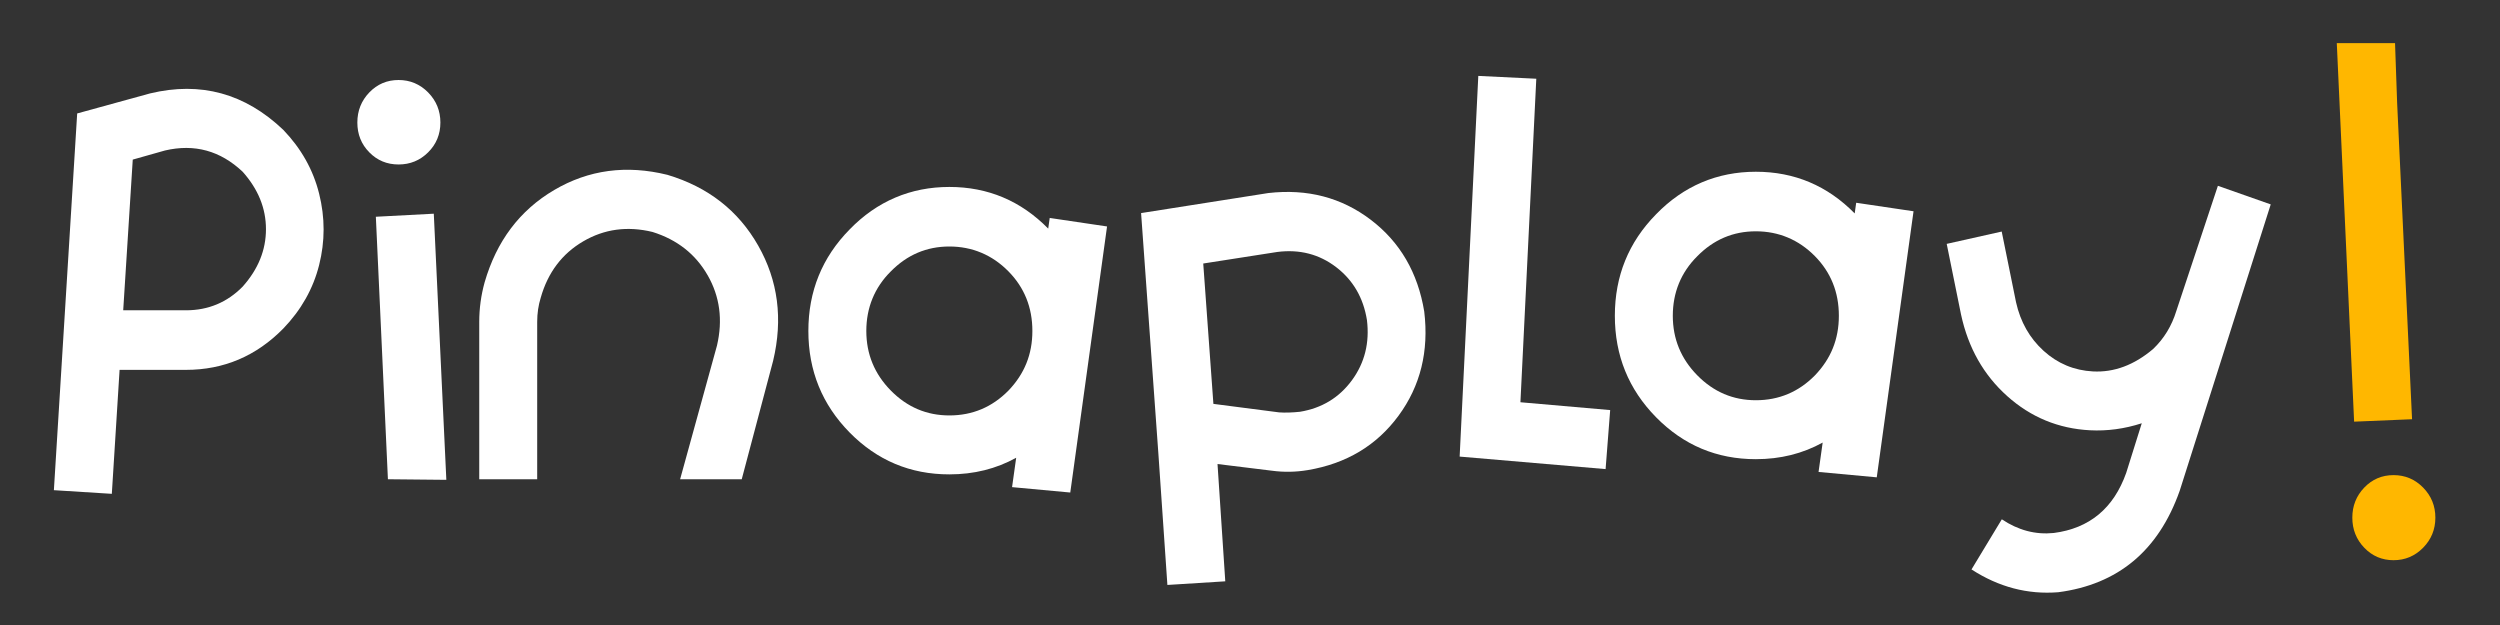 <svg width="300" height="75" viewBox="0 0 300 75" fill="none" xmlns="http://www.w3.org/2000/svg">
<rect x="0" y="0" width="300" height="75" fill="#333333" stroke="none"/>
<g clip-path="url(#clip0_2313_26577)">
<path d="M33.993 15.582C36.143 17.818 37.579 20.371 38.295 23.239C39.012 26.107 39.012 28.962 38.295 31.806C37.579 34.651 36.146 37.19 33.993 39.427C30.742 42.734 26.848 44.384 22.308 44.384H14.351L13.419 59.259L6.466 58.822L9.262 13.614L18.009 11.209C24.078 9.751 29.407 11.209 33.996 15.585L33.993 15.582ZM29.119 34.393C30.985 32.304 31.916 30.007 31.916 27.502C31.916 24.997 30.985 22.702 29.119 20.61C26.442 18.084 23.338 17.232 19.801 18.058L15.931 19.152L14.785 37.235H22.313C24.988 37.235 27.259 36.288 29.125 34.39L29.119 34.393Z" fill="white"/>
<path d="M47.828 9.601C49.215 9.601 50.397 10.101 51.378 11.095C52.355 12.093 52.847 13.295 52.847 14.706C52.847 16.116 52.355 17.308 51.378 18.279C50.397 19.253 49.215 19.737 47.828 19.737C46.442 19.737 45.27 19.253 44.315 18.279C43.358 17.308 42.882 16.116 42.882 14.706C42.882 13.295 43.358 12.093 44.315 11.095C45.27 10.101 46.442 9.601 47.828 9.601ZM46.553 57.509L53.561 57.58L52.055 25.644L45.102 26.01L46.55 57.512L46.553 57.509Z" fill="white"/>
<path d="M84.925 33.046C83.466 30.493 81.257 28.757 78.295 27.833C75.284 27.104 72.513 27.481 69.981 28.965C67.448 30.449 65.751 32.696 64.892 35.709C64.605 36.632 64.463 37.603 64.463 38.624V57.509H57.509V38.624C57.509 37.019 57.724 35.44 58.153 33.885C59.586 28.928 62.37 25.233 66.504 22.802C70.638 20.371 75.165 19.766 80.088 20.979C84.962 22.436 88.594 25.27 90.984 29.472C93.374 33.677 93.969 38.285 92.777 43.289L89.008 57.509H81.614L86.038 41.466C86.754 38.403 86.384 35.596 84.925 33.043V33.046Z" fill="white"/>
<path d="M125.965 26.154L125.786 27.433C122.509 24.105 118.556 22.434 113.923 22.434C109.289 22.434 105.249 24.136 101.95 27.538C98.652 30.893 97.004 34.951 97.004 39.716C97.004 44.481 98.652 48.539 101.95 51.894C105.249 55.249 109.238 56.925 113.923 56.925C116.872 56.925 119.544 56.259 121.942 54.93L121.448 58.456L128.433 59.103L132.846 27.175L125.965 26.154ZM113.923 49.852C111.199 49.852 108.857 48.857 106.896 46.863C104.936 44.871 103.958 42.487 103.958 39.716C103.958 36.945 104.936 34.514 106.896 32.569C108.855 30.578 111.199 29.58 113.923 29.58C116.647 29.58 119.06 30.578 121.019 32.569C122.93 34.514 123.885 36.895 123.885 39.716C123.885 42.537 122.928 44.868 121.019 46.863C119.058 48.857 116.693 49.852 113.923 49.852Z" fill="white"/>
<path d="M222.743 24.331L222.564 25.61C219.287 22.281 215.334 20.61 210.701 20.61C206.067 20.61 202.027 22.313 198.728 25.715C195.43 29.07 193.782 33.127 193.782 37.893C193.782 42.658 195.43 46.715 198.728 50.07C202.027 53.425 206.016 55.101 210.701 55.101C213.65 55.101 216.322 54.436 218.72 53.107L218.226 56.633L225.211 57.28L229.624 25.352L222.743 24.331ZM210.701 48.028C207.977 48.028 205.635 47.034 203.674 45.039C201.714 43.047 200.736 40.663 200.736 37.893C200.736 35.122 201.714 32.691 203.674 30.746C205.633 28.754 207.977 27.757 210.701 27.757C213.425 27.757 215.838 28.754 217.797 30.746C219.708 32.691 220.663 35.072 220.663 37.893C220.663 40.713 219.706 43.045 217.797 45.039C215.836 47.034 213.471 48.028 210.701 48.028Z" fill="white"/>
<path d="M147.041 69.758L140.087 70.194L139.011 54.517L136.931 25.57L152.199 23.165C156.882 22.631 160.982 23.702 164.492 26.373C168.005 29.046 170.142 32.717 170.908 37.382C171.482 42.147 170.453 46.315 167.824 49.886C165.196 53.459 161.564 55.633 156.928 56.412C155.495 56.654 154.062 56.677 152.626 56.485L146.102 55.683L147.033 69.755L147.041 69.758ZM145.608 48.465L153.493 49.486C154.209 49.536 155.045 49.512 156.002 49.412C158.63 48.976 160.708 47.713 162.239 45.621C163.768 43.532 164.366 41.124 164.032 38.403C163.602 35.73 162.371 33.617 160.34 32.059C158.31 30.504 155.955 29.896 153.278 30.235L144.389 31.622L145.608 48.465Z" fill="white"/>
<path d="M182.454 48.27L193.221 49.21L192.672 56.291L175.158 54.791L177.396 9.109L184.355 9.448L182.451 48.27H182.454Z" fill="white"/>
<path d="M261.558 58.911C259.017 66.079 254.161 70.131 246.99 71.068C243.319 71.36 239.848 70.45 236.58 68.332L240.218 62.316C242.186 63.635 244.264 64.182 246.45 63.958C250.734 63.403 253.634 61.001 255.144 56.748L257.012 50.791C254.943 51.462 252.868 51.741 250.793 51.633C247.008 51.433 243.7 50.068 240.867 47.534C238.034 45 236.187 41.74 235.326 37.751L233.605 29.265L240.205 27.786L241.925 36.272C242.453 38.635 243.557 40.582 245.239 42.105C246.921 43.629 248.892 44.45 251.153 44.571C253.691 44.705 256.096 43.808 258.368 41.884C259.679 40.64 260.613 39.106 261.169 37.285L266.147 22.297L272.487 24.528L261.558 58.914V58.911Z" fill="white"/>
<path d="M287.655 12.319L289.447 50.307L282.494 50.599L280.414 5.172H287.404M283.712 58.509C282.755 59.506 282.279 60.709 282.279 62.119C282.279 63.529 282.755 64.732 283.712 65.729C284.667 66.724 285.839 67.224 287.225 67.224C288.612 67.224 289.794 66.724 290.775 65.729C291.752 64.732 292.244 63.529 292.244 62.119C292.244 60.709 291.752 59.506 290.775 58.509C289.794 57.512 288.612 57.014 287.225 57.014C285.839 57.014 284.667 57.512 283.712 58.509Z" fill="#FFB700"/>
</g>
<defs>
<clipPath id="clip0_2313_26577">
<rect width="285.776" height="65.948" fill="white" transform="translate(6.466 5.172)"/>
</clipPath>
</defs>
</svg>
